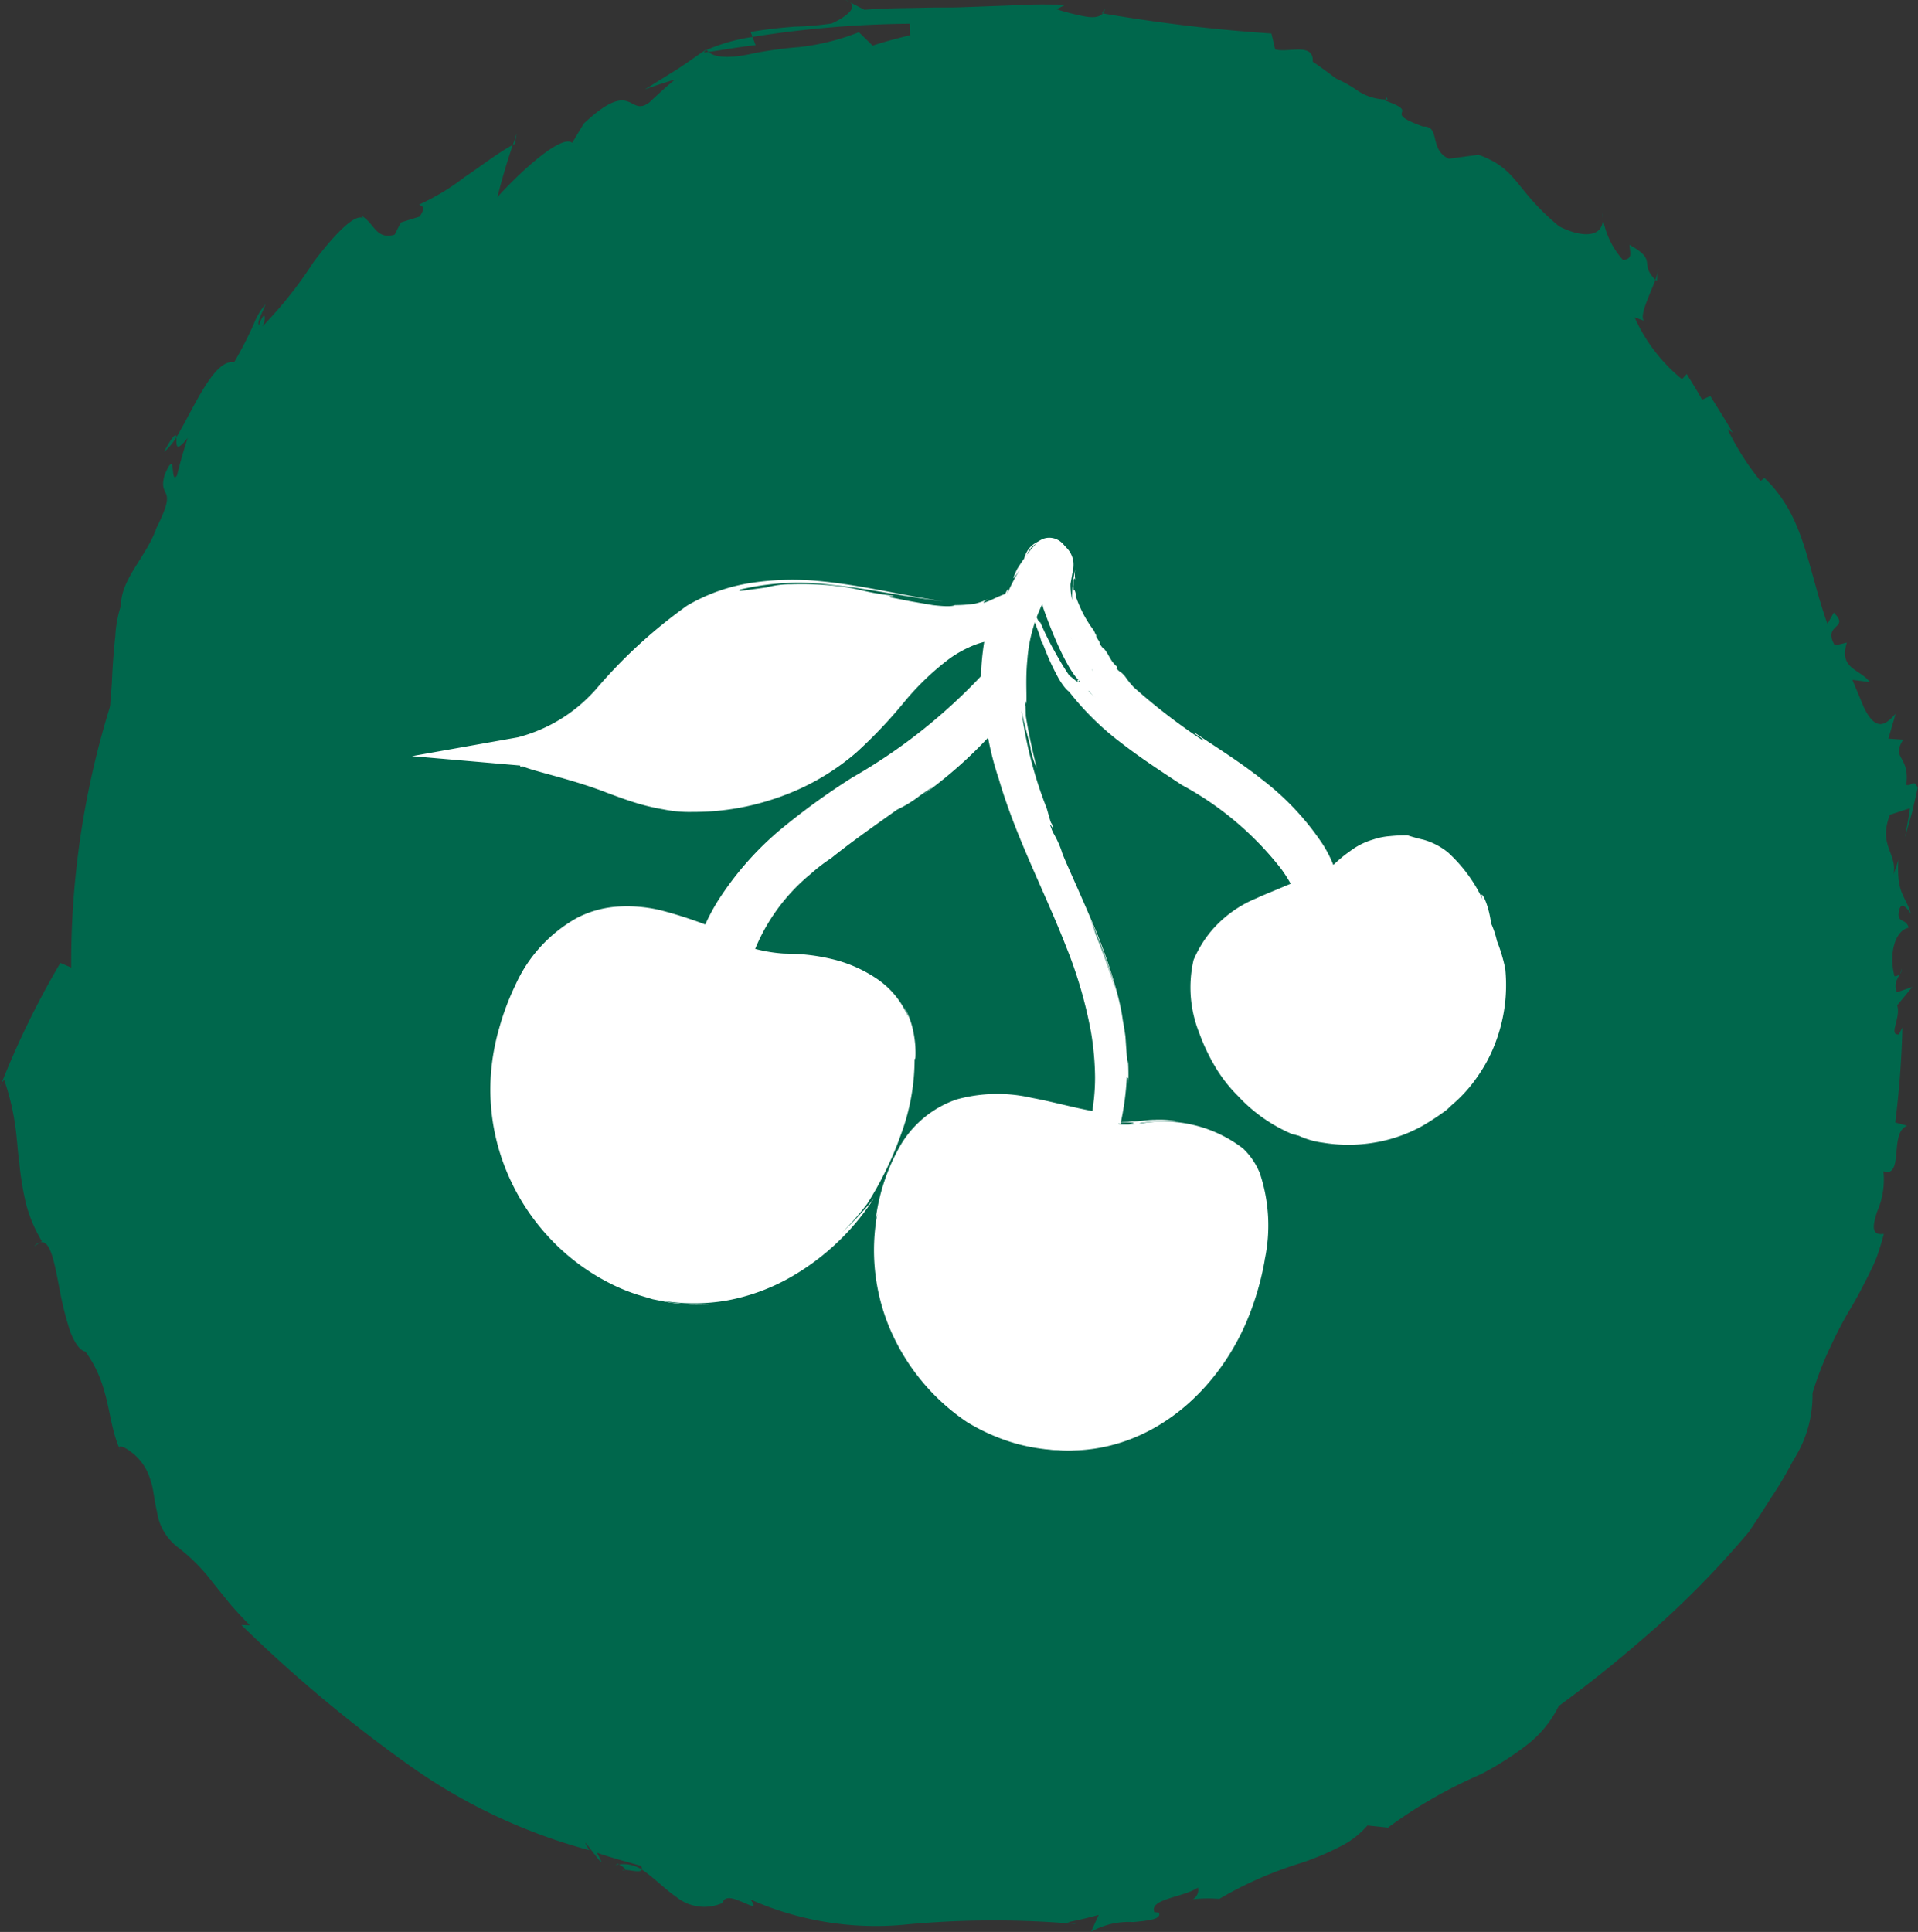 <svg id="Groupe_3270" data-name="Groupe 3270" xmlns="http://www.w3.org/2000/svg" xmlns:xlink="http://www.w3.org/1999/xlink" width="60.65" height="61.085" viewBox="0 0 60.65 61.085">
  <rect x="0" y="0" width="60.65" height="61.085" fill="#333333" stroke="none"/>
  <defs>
    <clipPath id="clip-path">
      <rect id="Rectangle_825" data-name="Rectangle 825" width="60.65" height="61.085" fill="#00674c"/>
    </clipPath>
    <clipPath id="clip-path-2">
      <rect id="Rectangle_951" data-name="Rectangle 951" width="34.597" height="28.904" transform="translate(0 0)" fill="#fff"/>
    </clipPath>
  </defs>
  <g id="Groupe_2574" data-name="Groupe 2574">
    <g id="Groupe_2551" data-name="Groupe 2551">
      <g id="Groupe_2242" data-name="Groupe 2242">
        <g id="Groupe_2236" data-name="Groupe 2236" clip-path="url(#clip-path)">
          <path id="Tracé_8887" data-name="Tracé 8887" d="M8.069,34.148A27.369,27.369,0,1,0,35.438,6.779,27.369,27.369,0,0,0,8.069,34.148" transform="translate(-5.818 -3.702)" fill="#00674c"/>
          <path id="Tracé_8888" data-name="Tracé 8888" d="M50.577,132.316c-.074.039-.121.02,0,0" transform="translate(-12.849 -72.262)" fill="#00674c"/>
          <path id="Tracé_8889" data-name="Tracé 8889" d="M18.168,19.224c-.019-.017-.025-.029-.042-.047a1.9,1.9,0,0,0,.075-.252Z" transform="translate(34.222 -10.335)" fill="#00674c"/>
          <path id="Tracé_8890" data-name="Tracé 8890" d="M37.027,6.863l-.067-.007c.03-.046.044-.1.067.007" transform="translate(6.849 -3.714)" fill="#00674c"/>
          <path id="Tracé_8891" data-name="Tracé 8891" d="M1.19,67.484a.227.227,0,0,1-.049.171.624.624,0,0,0,.049-.171" transform="translate(58.942 -36.855)" fill="#00674c"/>
          <path id="Tracé_8892" data-name="Tracé 8892" d="M90.583,129.84l.039.022a1.071,1.071,0,0,0-.12.017Z" transform="translate(-71.046 -70.91)" fill="#00674c"/>
          <path id="Tracé_8893" data-name="Tracé 8893" d="M89.012,130.065c.232.008-.016-.141-.1-.19a1.052,1.052,0,0,1,.721.163c-.045.133-.482-.037-.62.026" transform="translate(-69.336 -70.924)" fill="#00674c"/>
          <path id="Tracé_8894" data-name="Tracé 8894" d="M133.577,75.483l-.044.105a.355.355,0,0,1,.044-.105" transform="translate(-133.533 -41.224)" fill="#00674c"/>
          <path id="Tracé_8895" data-name="Tracé 8895" d="M16.36,65.7c-.012.039-.017.083-.03.119a.147.147,0,0,1,.03-.119" transform="translate(36.88 -35.878)" fill="#00674c"/>
          <path id="Tracé_8896" data-name="Tracé 8896" d="M131.021,86.557l-.194.12a.374.374,0,0,1,.194-.12" transform="translate(-129.749 -47.272)" fill="#00674c"/>
          <path id="Tracé_8897" data-name="Tracé 8897" d="M18.1,18.785l.01-.115a.412.412,0,0,1-.01.115" transform="translate(34.322 -10.196)" fill="#00674c"/>
          <path id="Tracé_8898" data-name="Tracé 8898" d="M56.733.58a.4.4,0,0,1-.078.158l-.026,0Z" transform="translate(-21.785 -0.317)" fill="#00674c"/>
          <path id="Tracé_8899" data-name="Tracé 8899" d="M126.756,54.919a.357.357,0,0,1-.081-.039l.192-.131a.443.443,0,0,1-.111.17" transform="translate(-123.71 -29.9)" fill="#00674c"/>
          <path id="Tracé_8900" data-name="Tracé 8900" d="M81.05,3.048c-.017-.022-.051-.039-.06-.065a5.755,5.755,0,0,1,1.448-.409l.1.26c-.5.052-.987.143-1.484.214" transform="translate(-58.643 -1.406)" fill="#00674c"/>
          <path id="Tracé_8901" data-name="Tracé 8901" d="M14.467,12.684c.139-.374.307-.727.474-1.093a14.13,14.13,0,0,0-3.063,2.83c-.76.931-1.439,1.823-2.436,2.933l.187-.072c-.059.217-.39.2-.852.756a4.517,4.517,0,0,0-.718,1.377,7.011,7.011,0,0,0-.315,1.2,10.967,10.967,0,0,0-.187,1.609l.051.019c-.069.146-.171.108-.135.462-.027-.292-.031-.58-.035-.872a4.991,4.991,0,0,0-.94,1.338.32.32,0,0,0,.191.27c-.171.506-.364,1.008-.5,1.527l.236.554c-.284.432-.984.082-.79,1.461-.451-.576-.391.617-.634.42.055.076.131.241.2.374-.075.394-.163.965-.277,1.486a3.544,3.544,0,0,1-.344,1.188l-.166-.516c-.1-.317-.26-.754-.384-1.227-.29-.945-.549-2.053-.749-2.55-.035,1.228-.118.311-.25.043l.142-.06c0-.744-.318-.808-.341-1.2a.351.351,0,0,1,.085.039l-.051.039a.089.089,0,0,0,.133,0c.067.023.125,0,.153-.2l-.042.031A5.332,5.332,0,0,0,3.33,23.79l-.265-.072a1.172,1.172,0,0,0,.314-.775c.029-.193.047-.413.06-.646s.041-.477.055-.728c.02-.5.059-1.016.108-1.451a3.652,3.652,0,0,1,.178-.969c0-.856.807-1.539,1.125-2.46.7-1.384.037-.877.256-1.669.389-.926.161.341.39.017.1-.4.211-.8.342-1.192-.427.544-.347.147-.36-.019.536-.877,1.185-2.491,1.826-2.37a12.723,12.723,0,0,0,.618-1.2,2.054,2.054,0,0,1,.372-.63c-.07.218-.283.572-.205.65.216-.576.229-.154.109.049a13.216,13.216,0,0,0,1.62-2.041c.639-.847,1.315-1.56,1.569-1.379l-.067-.087c.43.232.445.768,1.058.605l.2-.389.593-.186c.241-.349.015-.335-.016-.379A7.263,7.263,0,0,0,14.647,5.6c.505-.335,1.008-.735,1.526-1.02-.187.544-.347,1.1-.49,1.656.661-.741,2.022-2.006,2.366-1.72.122-.2.245-.413.374-.615,1.561-1.46,1.407-.177,2.061-.658.265-.247.533-.5.815-.725-.321.088-.635.2-.949.308l1.034-.644c.288-.183.548-.382.908-.618,0,0,.01.005.011.01-.05.03-.08.059-.081.087l.141-.022c.176.19.72.212,1.408.05a12.922,12.922,0,0,1,1.459-.2,7.284,7.284,0,0,0,1.886-.47l.433.424c.39-.128.786-.231,1.185-.329l-.01-.363a33.266,33.266,0,0,0-4.973.417l-.059-.157c.454-.08.945-.132,1.4-.168a9.678,9.678,0,0,0,1.164-.1c.28-.12,1.014-.537.435-.743l.6.31c.772-.061,1.353-.049,1.84-.064s.879,0,1.277-.017L31.718.181l.856-.034c.32-.01.679,0,1.091,0l-.3.145a7.259,7.259,0,0,0,.883.226c.258.048.467.037.581-.093a51.853,51.853,0,0,0,5.331.635l.119.5c.392.128,1.226-.237,1.188.392.253.169.5.357.741.534a3.991,3.991,0,0,1,.658.368,1.632,1.632,0,0,0,.766.283h0l.132.011a.119.119,0,0,1-.023.029c1.232.431-.187.318,1.212.824.566-.026.176.721.816,1.02l.938-.127c1.271.463,1.116,1.076,2.551,2.263.817.418,1.515.333,1.359-.419a2.655,2.655,0,0,0,.664,1.488c.285-.048.235-.163.2-.484.914.5.29.582.821,1.106-.165.459-.506,1.106-.367,1.294l-.292-.11a5.334,5.334,0,0,0,1.5,1.958l.152-.162c.162.272.336.534.484.813l.261-.118c.236.386.482.764.705,1.156l-.163-.113a8.533,8.533,0,0,0,1.044,1.645l.123-.1c1.279,1.225,1.344,2.787,1.993,4.617l.2-.355c.536.519-.375.341.034,1.037l.381-.092c-.264.838.408.826.727,1.249l-.552-.071.354.851c.439.929.783.446,1.013.226l-.229.782.471.032c-.4.618.215.485.094,1.433.182.044.237-.2.363.091l-.183.789-.221.78c.053-.306.118-.616.158-.925l-.633.208c-.382.974.243,1.216.114,1.889.052-.155.11-.311.153-.467-.064,1.078.212,1.11.4,1.71-.133-.183-.338-.455-.392-.02-.027.318.237.16.318.459-.446.092-.631.847-.448,1.535a.255.255,0,0,0,.164-.066c-.075.176-.191.263-.093.572l.493-.168-.48.579c.126.4-.286.951.051.922l.114-.217c-.024,1-.1,2-.226,3l.378.106c-.291.1-.313.518-.344.883s-.095.674-.408.553a2.52,2.52,0,0,1-.2,1.281c-.137.427-.2.759.213.7-.062.244-.132.471-.207.685s-.175.41-.268.6c-.191.381-.375.739-.593,1.1s-.41.735-.61,1.161a10.588,10.588,0,0,0-.578,1.491,3.758,3.758,0,0,1-.6,2.11,12.407,12.407,0,0,1-.708,1.194c-.245.39-.49.762-.71,1.089a29.582,29.582,0,0,1-2.837,2.93c-.951.838-1.92,1.658-3.168,2.567a3.53,3.53,0,0,1-1,1.226,9.857,9.857,0,0,1-1.466.935,14.786,14.786,0,0,0-2.935,1.686l-.649-.068a2.745,2.745,0,0,1-.9.684,8.341,8.341,0,0,1-1.194.5,12.1,12.1,0,0,0-2.591,1.137,4.631,4.631,0,0,0-.835.011.337.337,0,0,0,.16-.368c-.462.314-1.553.354-1.378.776l.143.015c.09.211-.32.252-.812.3a2.41,2.41,0,0,0-1.336.308l.243-.535c-.324.09-.651.167-.98.231l.28.058a29.885,29.885,0,0,0-5.306.006,9.764,9.764,0,0,1-5-.781c.214.307.03.2-.227.093s-.579-.256-.669.019a1.41,1.41,0,0,1-1.448-.19c-.4-.277-.736-.639-1.1-.872A.145.145,0,0,0,20.23,59c-.465-.138-.939-.255-1.4-.421.551,1-.758-.949-.238-.077a17.7,17.7,0,0,1-5.76-2.731A44.144,44.144,0,0,1,7.588,51.38l.269.01c-.2-.2-.4-.416-.6-.642l-.566-.7a5.7,5.7,0,0,0-1.115-1.127A1.72,1.72,0,0,1,4.921,47.8c-.1-.416-.123-.8-.194-.946a1.668,1.668,0,0,0-.66-.969c-.236-.177-.424-.2-.31-.033-.428-.911-.288-2.014-1.1-3.114-.188-.041-.344-.29-.481-.635a10.143,10.143,0,0,1-.315-1.227c-.172-.866-.286-1.677-.631-1.593l.052-.032a4.52,4.52,0,0,1-.507-1.2,9.687,9.687,0,0,1-.208-1.274c-.061-.428-.074-.867-.148-1.3a7.544,7.544,0,0,0-.331-1.33A.474.474,0,0,0,0,34.26a27.449,27.449,0,0,1,1.864-3.813q1.176.506,2.352.929a23,23,0,0,0,2.122,2.536,25.32,25.32,0,0,0,.582,3.507,26.145,26.145,0,0,0,1.117,3.408,24.413,24.413,0,0,0,3.668,4.359,23.352,23.352,0,0,0,11.048,7.663l.809.776a26.373,26.373,0,0,1,4.506.35,10.341,10.341,0,0,0,4.613-.319l.12.441c.833-.077.725-.376.913-.479a24.631,24.631,0,0,0,5.545-1.558A24.1,24.1,0,0,0,41.871,50.8a23.2,23.2,0,0,0,2.418-1.581,19.6,19.6,0,0,0,6.688-8.646,7.662,7.662,0,0,1,.457-1.606,3.693,3.693,0,0,0,.3-1.519,10.425,10.425,0,0,0,1.243-3.2,15.521,15.521,0,0,0,.313-3.435l-.052.085c.046-.354.065-.709.083-1.065a.082.082,0,0,0-.126-.013,2.93,2.93,0,0,0,.12-1.019,5.924,5.924,0,0,0-.143-1.161,17.888,17.888,0,0,0-.68-2.285l-.029.093a25.373,25.373,0,0,0-5.439-11.031A19.945,19.945,0,0,0,36.58,7.944c-1.977-.206-3.992-.677-6.176-.823a18.6,18.6,0,0,0-3.315.024,12.637,12.637,0,0,0-3.25.79c-.335.33-2.681.948-4.842,2.059a42.954,42.954,0,0,0-4.531,2.69" transform="translate(0.044 -0.001)" fill="#00674c"/>
          <path id="Tracé_8902" data-name="Tracé 8902" d="M118.535,51.595l.012-.034c.182.058.1.087-.012.034" transform="translate(-111.802 -28.159)" fill="#00674c"/>
          <path id="Tracé_8903" data-name="Tracé 8903" d="M97.689,9.621l-.063.038.124-.365Z" transform="translate(-81.409 -5.075)" fill="#00674c"/>
          <path id="Tracé_8904" data-name="Tracé 8904" d="M121.34,30.853c.32-.6.391-.586.394-.468a1.922,1.922,0,0,1-.394.468" transform="translate(-116.156 -16.559)" fill="#00674c"/>
          <path id="Tracé_8905" data-name="Tracé 8905" d="M121.8,60.6c-.023.292-.121.171-.225-.015l.1-.5c.024.171.1.346.126.518" transform="translate(-116.321 -32.811)" fill="#00674c"/>
          <path id="Tracé_8906" data-name="Tracé 8906" d="M127.018,57.637l-.17.076c.071-.183.125-.166.17-.076" transform="translate(-123.94 -31.442)" fill="#00674c"/>
        </g>
      </g>
    </g>
  </g>
  <g id="Groupe_2653" data-name="Groupe 2653" transform="translate(13.026 17)">
    <g id="Groupe_2652" data-name="Groupe 2652" transform="translate(0 0)" clip-path="url(#clip-path-2)">
      <path id="Tracé_9130" data-name="Tracé 9130" d="M32.363,23.245a5.215,5.215,0,0,0-.15-2.73,2.208,2.208,0,0,0-.534-.791,4.134,4.134,0,0,0-3.264-.787,3.915,3.915,0,0,1-.677.022,7.334,7.334,0,0,0,.122-2.641,14.75,14.75,0,0,0-1-3.718c-.941-2.389-2.248-4.767-2.281-7.4a5.677,5.677,0,0,1,1.274-3.878C26.18.953,25.633.4,25.311.773A5.674,5.674,0,0,0,24.344,2.4a6.852,6.852,0,0,1-1.108.475,5.837,5.837,0,0,1-1.623-.048c-1.165-.157-2.32-.4-3.494-.464a6.606,6.606,0,0,0-3.429.611,12.347,12.347,0,0,0-2.767,2.412A5.314,5.314,0,0,1,8.784,7.166a21.06,21.06,0,0,1,2.487.541c.526.16,1.04.361,1.572.5a7.114,7.114,0,0,0,6.384-1.517c.712-.626,1.288-1.39,1.955-2.064a4.7,4.7,0,0,1,2.4-1.443c.177-.032.36-.05.536-.087a7.617,7.617,0,0,0-.241,1.885C22.3,6.908,20.069,7.992,18.107,9.473a8.744,8.744,0,0,0-3.116,3.916c-.178-.069-.354-.139-.528-.2a6.389,6.389,0,0,0-2.309-.529c-2.077.022-3.117,2.087-3.5,3.861a6.107,6.107,0,0,0,.31,3.608,6.3,6.3,0,0,0,1.284,1.984,6.015,6.015,0,0,0,2.388,1.541c2.834.973,5.6-.523,7.1-2.966a8.887,8.887,0,0,0,.875-1.932,5.22,5.22,0,0,0,.214-2.726,2.21,2.21,0,0,0-.425-.855,4.134,4.134,0,0,0-3.13-1.213,5.007,5.007,0,0,1-1.531-.3c1.045-3.588,5.945-4.919,8.166-7.888a10.567,10.567,0,0,0,.353,1.975c.714,2.579,2.188,4.882,2.8,7.494a9.76,9.76,0,0,1,.271,2.294A6.994,6.994,0,0,1,27.17,18.9c-.557-.083-1.11-.234-1.642-.358a6.4,6.4,0,0,0-2.358-.218c-2.056.3-2.812,2.483-2.959,4.292A6.108,6.108,0,0,0,21,26.153a6.3,6.3,0,0,0,1.536,1.8,6.012,6.012,0,0,0,2.572,1.211c2.938.587,5.486-1.263,6.647-3.884a8.9,8.9,0,0,0,.61-2.03" transform="translate(-5.398 -0.41)" fill="#fff"/>
      <path id="Tracé_9131" data-name="Tracé 9131" d="M10.383,1.633a5.956,5.956,0,0,0-.735.218,8.017,8.017,0,0,1,3.66-.353c1.207.122,2.381.392,3.5.512-1.2-.158-2.494-.5-3.882-.633a8.788,8.788,0,0,0-2.139.044A5.7,5.7,0,0,0,8.7,2.15,15.915,15.915,0,0,0,5.824,4.789,4.959,4.959,0,0,1,3.35,6.313L0,6.908l3.309.287.165.014c.2.144,1.509.395,2.666.846.3.112.617.23.929.327a6.855,6.855,0,0,0,.886.21,4.1,4.1,0,0,0,.921.08,7.973,7.973,0,0,0,3.31-.7A7.969,7.969,0,0,1,9.927,8.6a7.969,7.969,0,0,0,2.258-.623A7.534,7.534,0,0,0,14.06,6.787a15,15,0,0,0,1.493-1.573A8.424,8.424,0,0,1,17,3.824a3.673,3.673,0,0,1,.832-.448,3.01,3.01,0,0,1,.441-.122l.551-.091-.575-.6a8.186,8.186,0,0,0-.258,2.006l.11-.305a17.519,17.519,0,0,1-4.166,3.314,21.933,21.933,0,0,0-2.32,1.684,9.867,9.867,0,0,0-1.959,2.253,6.734,6.734,0,0,0-.609,1.283l.756-.353a13.529,13.529,0,0,0-1.917-.658,4.523,4.523,0,0,0-1.266-.127,3.274,3.274,0,0,0-1.392.358,4.573,4.573,0,0,0-1.958,2.132,8.1,8.1,0,0,0-.506,1.343A7.2,7.2,0,0,0,2.5,16.92a6.765,6.765,0,0,0,.392,2.854A6.961,6.961,0,0,0,4.3,22.087a6.805,6.805,0,0,0,1.9,1.458,5.751,5.751,0,0,0,.962.4l.452.135.429.085a6.067,6.067,0,0,0,2.1-.009,5.7,5.7,0,0,1-1.169.089,3.573,3.573,0,0,1-.475-.03l-.3-.033-.38-.076a6.014,6.014,0,0,0,2.138.014,6.383,6.383,0,0,0,1.912-.678,7.653,7.653,0,0,0,2.747-2.564,4.962,4.962,0,0,1-.353.413c-.132.15-.317.353-.686.7a8.1,8.1,0,0,0,.819-.929A10.787,10.787,0,0,0,15.453,18.9a6.849,6.849,0,0,0,.442-2.454c.018.134.043-.044.023-.372a3.636,3.636,0,0,0-.091-.581,2.6,2.6,0,0,0-.265-.662,2.589,2.589,0,0,1,.14.35,2.737,2.737,0,0,0-1.01-1.241,4.291,4.291,0,0,0-1.439-.622,6.23,6.23,0,0,0-.761-.129c-.128-.014-.256-.023-.384-.029l-.358-.01a4.867,4.867,0,0,1-1.285-.266l.253.482a6.029,6.029,0,0,1,1.9-2.74,5.335,5.335,0,0,1,.643-.494C13.922,9.6,14.63,9.107,15.341,8.6a3.864,3.864,0,0,0,.73-.449c.342-.237.575-.4.076-.012a13.9,13.9,0,0,0,2.694-2.528L18.093,5.4a9.621,9.621,0,0,0,.467,2.239c.54,1.845,1.446,3.544,2.131,5.306a13.845,13.845,0,0,1,.785,2.706,9.127,9.127,0,0,1,.125,1.4,6.55,6.55,0,0,1-.144,1.382l.364-.255c-.715-.1-1.443-.321-2.209-.463a4.839,4.839,0,0,0-2.391.048,3.311,3.311,0,0,0-1.834,1.559,6.3,6.3,0,0,0-.721,2.223c.014-.056.033-.111.05-.166a6.376,6.376,0,0,0,.364,3.551,6.747,6.747,0,0,0,2.478,3.037,6.273,6.273,0,0,0,1.554.68,5.953,5.953,0,0,0,1.717.21,5.393,5.393,0,0,0,1.456-.271c.2-.079.373-.148.518-.221s.259-.147.345-.2a5.974,5.974,0,0,0,2.108-1.821,7.67,7.67,0,0,0,1.21-2.473c-.119.273.045-.261.129-.741s.133-.923.014-.348a12.588,12.588,0,0,1-.433,1.447,5.406,5.406,0,0,1-.594,1.184l.035-.022a6.833,6.833,0,0,1-1.391,1.672,5.543,5.543,0,0,1-1.853,1.056,5.074,5.074,0,0,1-4.1-.439,5.753,5.753,0,0,1-2.644-3.231,5.524,5.524,0,0,1-.252-2.1,6.656,6.656,0,0,1,.482-2.1,3.179,3.179,0,0,1,.866-1.263,2.308,2.308,0,0,1,1.373-.535,6.01,6.01,0,0,1,1.7.187c.593.131,1.213.312,1.888.415l.515.079.117-.522a10.287,10.287,0,0,0-.72-5.846c-.487-1.278-1.092-2.506-1.593-3.737a12.545,12.545,0,0,1-.994-3.7L18.905,3.98,18.1,5.06a10.48,10.48,0,0,1-2.053,1.977c-.747.573-1.509,1.084-2.223,1.6-.784.574-1.38.965-2.031,1.527a6.862,6.862,0,0,0-1.93,2.95l-.139.461.46.151a6.307,6.307,0,0,0,1.195.285c.106.014.214.023.323.029l.3.008a5.138,5.138,0,0,1,.528.044,3.55,3.55,0,0,1,1.878.755,1.766,1.766,0,0,1,.509.76,3.1,3.1,0,0,1,.125.993,6.565,6.565,0,0,1-.447,2.085l.069-.181a7.2,7.2,0,0,1-1.44,2.459A6.505,6.505,0,0,1,11,22.6a2.644,2.644,0,0,1-.407.186,5.91,5.91,0,0,1-1.941.241,5.187,5.187,0,0,1-1.831-.464,5.661,5.661,0,0,1-1.766-1.283A5.87,5.87,0,0,1,3.879,19.4a5.935,5.935,0,0,1,0-4.158c.069-.2.149-.409.242-.614a4.288,4.288,0,0,1,.914-1.287,2.46,2.46,0,0,1,1.32-.655,3.585,3.585,0,0,1,1.522.146,15.193,15.193,0,0,1,1.546.576l.438.178.169-.463a7.092,7.092,0,0,1,1.7-2.526,15.567,15.567,0,0,1,2.323-1.846c.675-.5,1.471-1.053,2.042-1.51A12.393,12.393,0,0,0,17.437,6.19a8.8,8.8,0,0,0,1.423-1.309l.1-.123.006-.185c.014-.4.038-.667.034-.749s-.038.018-.078.352a6.687,6.687,0,0,1,.2-1.383l.165-.633-.664.11-.447.074a3.7,3.7,0,0,0-.5.117,4.228,4.228,0,0,0-.917.418,6.921,6.921,0,0,0-1.418,1.176c-.507.546-.946,1.108-1.432,1.611a3.572,3.572,0,0,1-.948.734,5.171,5.171,0,0,1-1.11.617,8.07,8.07,0,0,1-1.269.376,8.455,8.455,0,0,1-2.125.139,6.753,6.753,0,0,1-1.361-.256c-.395-.117-.707-.221-.819-.26l.262.079A22.534,22.534,0,0,0,3.469,6.28l-.044.96A4.156,4.156,0,0,0,5.466,6.53,22.9,22.9,0,0,0,8.384,3.877a5.3,5.3,0,0,1,1.476-.983A5.511,5.511,0,0,1,11.592,2.5a16.209,16.209,0,0,1,3.711.324,14.179,14.179,0,0,0,1.935.216,4.741,4.741,0,0,0,.517-.024,2.4,2.4,0,0,0,.292-.045,1.96,1.96,0,0,0,.3-.1c.347-.147.6-.318.778-.373l.232-.073.1-.241c.044-.112.088-.211.133-.309-.014-.026-.083.115-.155.3l-.087.222-.226.078c-.174.06-.573.3-.633.27.254-.123.466-.251.622-.3l.208-.067.085-.213a5.24,5.24,0,0,1,.4-.8q.116-.19.249-.368l.136-.175L20.25.739,20.286.7c-.017-.047-.039-.037-.057-.064-.074-.079-.068-.127-.066-.092a.223.223,0,0,1-.051.123c-.027.03-.022.016.01,0a.191.191,0,0,1,.059-.01.083.083,0,0,1-.019-.008L20.13.632l-.02-.015L20.1.609l0,0,0,0c-.06-.053-.017-.014-.031-.025v0l-.044.052c-.058.07-.119.137-.174.209-.112.143-.215.292-.314.444a6.751,6.751,0,0,0-.891,4.1c.019.553.126,1.214.16,1.462a4.473,4.473,0,0,0,.187.709c.041.1.064.177.169.508l-.02.105c.362.95.455,1.41.833,2.264a5.253,5.253,0,0,1,.3.65c-.041.038.394.922.327.9l.007.007c.072.18.127.307.206.529a17.558,17.558,0,0,1,.733,1.922,11.542,11.542,0,0,1,.43,1.986v.168c.022.494.043.7.061.417,0,.2-.012.4-.031.6l0-.069a5.39,5.39,0,0,1-.082.586c-.027.1-.076.217-.066.051-.011.078-.026.156-.042.236l-.143.712.64-.033.5-.026.248-.01.2-.016-.188.012-.241,0H21.652l.2-.633a6.968,6.968,0,0,0,.233-2.288,7.11,7.11,0,0,1-.005,1.614,6.29,6.29,0,0,1-.163.691l-.165.548h1.062l.263,0,.22-.015a5.351,5.351,0,0,1,.863.026,1.962,1.962,0,0,1,.7.079,3.774,3.774,0,0,1,.693.306,3.862,3.862,0,0,0-1.055-.342c.029.031.263.073.507.155a2.322,2.322,0,0,1,.6.286,1.522,1.522,0,0,1,.382.3,1.827,1.827,0,0,1,.358.589c-.106-.164.1.339.1.623.035.308.055.514.067.383.029.051.023-.271-.019-.536s-.109-.475-.02-.279c0,.058.045.233.072.443a5.1,5.1,0,0,1,.045.627c.03,0,.018-.237.049-.012a4.611,4.611,0,0,1-.085,1.03c0-.075.031-.235.044-.35-.036.258.033-.452-.072-1.089a3.213,3.213,0,0,0-.214-.772c-.075-.165-.107-.21-.054-.092-.009-.035.06.082.134.3a3.723,3.723,0,0,1,.167.9,9.774,9.774,0,0,1-.025,1.215c.064-.309.014.233.076-.09.008-.121.012-.243.014-.364.055-.44.1-.621.113-.464-.027.376-.018-.168-.114-.685s-.321-.961-.21-.7c-.018-.074-.042-.151-.065-.219a2.338,2.338,0,0,1,.183.541,2.4,2.4,0,0,1,.057.6,2.041,2.041,0,0,1,.04.653l-.013.105c-.008.31-.093.741-.023.546.069-.455.085-.606.115-.605s.052.157.069.318a1.06,1.06,0,0,0,.056.337c.025.011.082-.131.128-.592-.156.765.023-.268-.078-1.062a2.454,2.454,0,0,0-.173-.987c-.221-.44-.157-.243-.211-.317a2.173,2.173,0,0,0-.293-.385c-.11-.11-.192-.189-.157-.18a3.522,3.522,0,0,0-.971-.49c-.406-.089.023.018-.267-.032a4.864,4.864,0,0,0-1.035-.119c-.18,0-.355,0-.517.015a3.908,3.908,0,0,1-.441.026,3.011,3.011,0,0,1-.479-.065h0c.017-.038.026-.04.023.006l-.022-.03c-.01-.009.035-.019.116-.031.954-.027-.365.094.635.041-.218-.011,0-.045.3-.068s.676-.008.769-.024a3.377,3.377,0,0,0-.678-.037c-.136,0-.279.015-.422.033s-.278.014-.411.022l.107.006-.413.02.057.078a8.913,8.913,0,0,0,.207-1.526c.022.123.046-.105.042.251.011-.223.011-.445,0-.667-.011-.084-.023-.17-.02.021-.03-.312-.049-.624-.066-.865a9.575,9.575,0,0,0-.393-1.729c-.253-.818-.583-1.58-.556-1.534a10.038,10.038,0,0,0-.378-.979,1.546,1.546,0,0,0,.067.166l.193.459c.158.381.359.892.528,1.4a15.852,15.852,0,0,1,.458,1.682,8.078,8.078,0,0,0-.224-1,16.96,16.96,0,0,0-.61-1.763c-.507-1.23-1.07-2.415-1.1-2.563a3,3,0,0,0-.293-.626c-.208-.554.112.146-.021-.254-.007-.007,0,.037-.047-.089l-.112-.389a13.094,13.094,0,0,1-.8-3.1c.056.273.134.58.288,1.171,0,.036.005.072.01.107a3.35,3.35,0,0,0,.185.547c-.137-.564-.247-1.045-.345-1.645,0-.112-.008-.241-.011-.33,0,0-.005.012-.009.01,0-.2.01-.178.022-.106l.008.041c.033-.181-.027-.741.037-1.383a4.86,4.86,0,0,1,.49-1.807,3.551,3.551,0,0,1,.169-.37,4.41,4.41,0,0,1,.447-.587,1.013,1.013,0,0,0,.138-.186.576.576,0,0,0,.068-.27.655.655,0,0,0-.206-.479.577.577,0,0,0-.546-.157.561.561,0,0,0-.263.154c-.067.067-.091.1-.139.156a5.649,5.649,0,0,0-.487.678c-.159.352-.162.379.095,0a6.022,6.022,0,0,0-.412.794c.093-.295.005-.156-.114.1l.159-.153c-.254.074-.515.22-.662.274s-.19.057.018-.078a2.154,2.154,0,0,1-.408.144,4.451,4.451,0,0,1-.635.046c-.047.017-.114.069-.7,0-.826-.14-.63-.107-1.318-.242-.16-.055.1-.025.071-.053-1.084-.129-.928-.221-1.977-.33a10.71,10.71,0,0,0-1.251-.035,2.815,2.815,0,0,0-.777.1c-.909.122-.915.138-.835.062" transform="translate(0 0)" fill="#fff"/>
      <path id="Tracé_9132" data-name="Tracé 9132" d="M54.378,3.225a3.14,3.14,0,0,1-.076-1.4c.043-.366.61-.248.562.119a4.214,4.214,0,0,0,.817,2.918c1.107,1.608,2.9,2.534,4.464,3.619a10.92,10.92,0,0,1,2.153,1.88,5.447,5.447,0,0,1,1.016,1.679,2.936,2.936,0,0,0,.409-.294,3.069,3.069,0,0,1,2.338-.863,1.632,1.632,0,0,1,.656.267A3.873,3.873,0,0,1,67.94,12.77a6.6,6.6,0,0,1,.463,1.5,4.324,4.324,0,0,1-4.581,5.459,4.675,4.675,0,0,1-1.69-.473,4.534,4.534,0,0,1-1.946-1.855c-.657-1.176-1.094-2.837.051-3.871a4.754,4.754,0,0,1,1.545-.84c.38-.143.784-.279,1.161-.458a5.186,5.186,0,0,0-.464-.908,7.257,7.257,0,0,0-1.115-1.3c-1.458-1.357-3.32-2.169-4.826-3.464A7.867,7.867,0,0,1,55.5,5.488c.053.116-.426-.286-1.125-2.263" transform="translate(-34.417 -1.015)" fill="#fff"/>
      <path id="Tracé_9133" data-name="Tracé 9133" d="M59.917,8.825l.163.151A18.8,18.8,0,0,0,58.294,7.6a25.044,25.044,0,0,1,1.913,1.7c.582.578,1.074,1.143,1.493,1.593a1.011,1.011,0,0,0,.02.431l.1.689.748-.381c.143-.073.3-.163.46-.261l.334-.217a2.537,2.537,0,0,0,.344-.223,2.253,2.253,0,0,1,.743-.373,2.161,2.161,0,0,0-.526.218,2.161,2.161,0,0,1,.526-.218,1.145,1.145,0,0,1,1.135.26,3.512,3.512,0,0,1,.872,1.269,5.1,5.1,0,0,1,.31,3.264A3.976,3.976,0,0,1,66.3,16.48,3.528,3.528,0,0,1,65.221,17.6a3.646,3.646,0,0,1-1.479.528,3.705,3.705,0,0,1-1.211-.047,4.283,4.283,0,0,1-.506-.136,3.746,3.746,0,0,0,.562.161,3.879,3.879,0,0,1-1.948-.689,1.4,1.4,0,0,0,.291.319c-.1-.067-.187-.138-.276-.212a2.059,2.059,0,0,1-.561-.4,5.218,5.218,0,0,1-.475-.539c.076.038-.069-.19-.176-.414l.022.1a5.589,5.589,0,0,1-.523-1.361,2.4,2.4,0,0,1,.025-1.278.663.663,0,0,1,.114-.194,1.854,1.854,0,0,1,.41-.568c0,.039.12-.05.223-.109s.174-.1.036.018a8.409,8.409,0,0,1,1.618-.842l.682-.274.32-.129-.137-.345a5.345,5.345,0,0,0-.809-1.379A7.666,7.666,0,0,0,60.3,8.673a18.452,18.452,0,0,0-2.6-1.718L57.74,7A10.86,10.86,0,0,1,55.67,5.68,9.446,9.446,0,0,1,54.4,4.621l.113-.069a.08.08,0,0,1,.011.037c0,.01.012.026-.034.067a.074.074,0,0,1-.063.008.174.174,0,0,1-.047-.024l-.046-.033-.071-.058c-.043-.036-.079-.065-.11-.086-.235-.345-.368-.595-.507-.843a8.931,8.931,0,0,1-.419-.865c.014.213-.328-.7-.24-.319.1.527.179.529.291.975l.013-.02c.1.259.2.516.325.774.062.129.128.257.2.388.038.065.08.132.129.2.026.036.051.071.089.114a.836.836,0,0,0,.078.079l.045.035a.51.51,0,0,0,.048.03.485.485,0,0,0,.081.037.5.5,0,0,0,.158.027.514.514,0,0,0,.08-.006.47.47,0,0,0,.147-.049.488.488,0,0,0,.176-.156.476.476,0,0,0,.051-.1.467.467,0,0,0,.02-.064.515.515,0,0,0,.013-.124.54.54,0,0,0-.014-.109l-.009-.031a.563.563,0,0,0-.023-.06l-.813.5a8.809,8.809,0,0,0,1.714,1.711c.63.49,1.289.916,1.929,1.339a10.013,10.013,0,0,1,3.138,2.65,4.5,4.5,0,0,1,.535.956l.269-.694-.788.329c-.254.11-.53.216-.809.345A3.729,3.729,0,0,0,58.6,12.594a3.688,3.688,0,0,0-.516.864,3.871,3.871,0,0,0,.176,2.3,6.265,6.265,0,0,0,.5,1.064,4.706,4.706,0,0,0,.721.929l-.05-.056a5.015,5.015,0,0,0,1.8,1.28c0-.016.117.028.177.039a2.589,2.589,0,0,0,.762.22,4.923,4.923,0,0,0,1.622,0,4.728,4.728,0,0,0,1.546-.54,8.467,8.467,0,0,0,.721-.475c.065-.049.123-.113.187-.171a4.54,4.54,0,0,0,.835-.929,4.691,4.691,0,0,0,.569-1.1,5.106,5.106,0,0,0,.29-2.284,5.184,5.184,0,0,0-.262-.877,2.91,2.91,0,0,0-.185-.557c-.1-.764-.4-1.137-.267-.758a4.748,4.748,0,0,0-1.1-1.488,2.178,2.178,0,0,0-.775-.4,4.863,4.863,0,0,1-.505-.14,5.425,5.425,0,0,0-.545.027,2.211,2.211,0,0,0-.539.108,2.267,2.267,0,0,0-.76.391c-.313.214-.592.515-.643.531l.06-.053c-.138.1-.26.167-.378.238l.63.229a3.86,3.86,0,0,0-.5-1.183,8.517,8.517,0,0,0-1.918-2.049c-.727-.577-1.486-1.043-2.143-1.487-.045.039.3.182.276.255a19.2,19.2,0,0,1-2.194-1.688,2.633,2.633,0,0,1-.271-.338c-.184-.212-.138-.1-.271-.252l.019-.055c-.23-.193-.238-.361-.413-.567-.026,0-.087-.078-.138-.16.04-.032-.159-.248-.107-.262h0a.834.834,0,0,1-.074-.149,4,4,0,0,1-.331-.519,4.273,4.273,0,0,1-.244-.565V1.917c-.019-.147-.067-.208-.067-.12-.007-.062-.007-.124-.011-.186l.005.021c0-.061,0-.123,0-.184,0-.034.033-.071.054-.019a.894.894,0,0,1,0-.32,3.781,3.781,0,0,0-.1.965,2.263,2.263,0,0,1-.051-.5l.059-.345a1.021,1.021,0,0,0,.035-.339.773.773,0,0,0-.3-.537A.573.573,0,0,0,53.758.27a1.328,1.328,0,0,0-.392-.023.512.512,0,0,0-.342.143A.85.85,0,0,0,52.781.8a.687.687,0,0,1,.351-.519A.775.775,0,0,1,53.7.221a.591.591,0,0,0-.543.014A.745.745,0,0,0,52.8.577a.7.7,0,0,0-.068.184L52.713.87c.008.056-.039.354-.029.556-.045-.089-.036.16-.053.287,0,.143.033.235.043.174.043.034.008-.555.068-.363a1.4,1.4,0,0,0,.016.468c.028,0,.007-.1.047-.012.015.166.093.332.1.434a.658.658,0,0,1-.045-.147c.029.109-.1-.173-.165-.457s-.086-.547-.084-.413c.015-.035.038.261.116.56a1.648,1.648,0,0,0,.194.5c-.029-.133.078.074.044-.061-.027-.045-.052-.091-.076-.138-.035-.187.008-.267.037-.207.028.15-.07-.053-.127-.27s-.088-.438-.078-.312l.016-.1a3.458,3.458,0,0,1,.018.512c.027,0,.052.147.089.271l.005.045c.041.127.1.308.105.213-.109-.375,0-.26.1-.162s.2.18.129-.135c.011.284-.1-.076-.121-.367a1.559,1.559,0,0,0,.064-.359c0-.174-.017-.1-.031-.138.019-.1.05-.277.08-.25a.327.327,0,0,1,.219-.356c.169-.052-.018-.022.108-.053a.418.418,0,0,1,.373.225.4.4,0,0,1,.033.221c-.007.053-.014.1-.019.142-.039.059-.1.256-.139.109.031-.321.063.127.084-.206-.044.069-.035-.01-.035-.1S53.71.8,53.674.806a.342.342,0,0,1,.06.155c0,.053-.014.174-.016.261l.013-.036c-.007.162.009.482-.007.659-.028-.039-.041.04-.056-.08,0,.076.014.15.02.225.011.027.023.055.02-.01a1.1,1.1,0,0,1,.045.29,2.307,2.307,0,0,0,.207.562c.125.261.278.494.263.481.072.14.057.192.157.313a1.753,1.753,0,0,0-.114-.2c-.071-.118-.163-.278-.241-.44-.161-.32-.258-.646-.229-.543a3.31,3.31,0,0,0,.391.89c.225.388.508.723.519.776.069.094.16.2.165.164.116.16-.077-.015-.006.11.005,0,0-.017.031.018l.061.126a6.386,6.386,0,0,0,.79.742,1.521,1.521,0,0,1-.37-.2l-.016-.036c-.027-.015-.156-.131-.172-.109a2.061,2.061,0,0,0,.429.393l.07.093s0-.007,0-.01c.04.059.034.054.008.046l-.015-.005c.044.144.632.466.9.7.093.053.016,0,.132.06.283.239.481.4.791.625.121.039.136.034.031-.076l.236.167c-.268-.07.405.364.115.28a1.6,1.6,0,0,0,.343.236c.026-.01.067-.026.234.086.217.179.167.134.342.287.029.054-.048.016-.053.041.313.17.218.226.488.415.172.114.49.365.529.333.212.178.185.208.139.221" transform="translate(-33.368 -0.105)" fill="#fff"/>
    </g>
  </g>
</svg>

